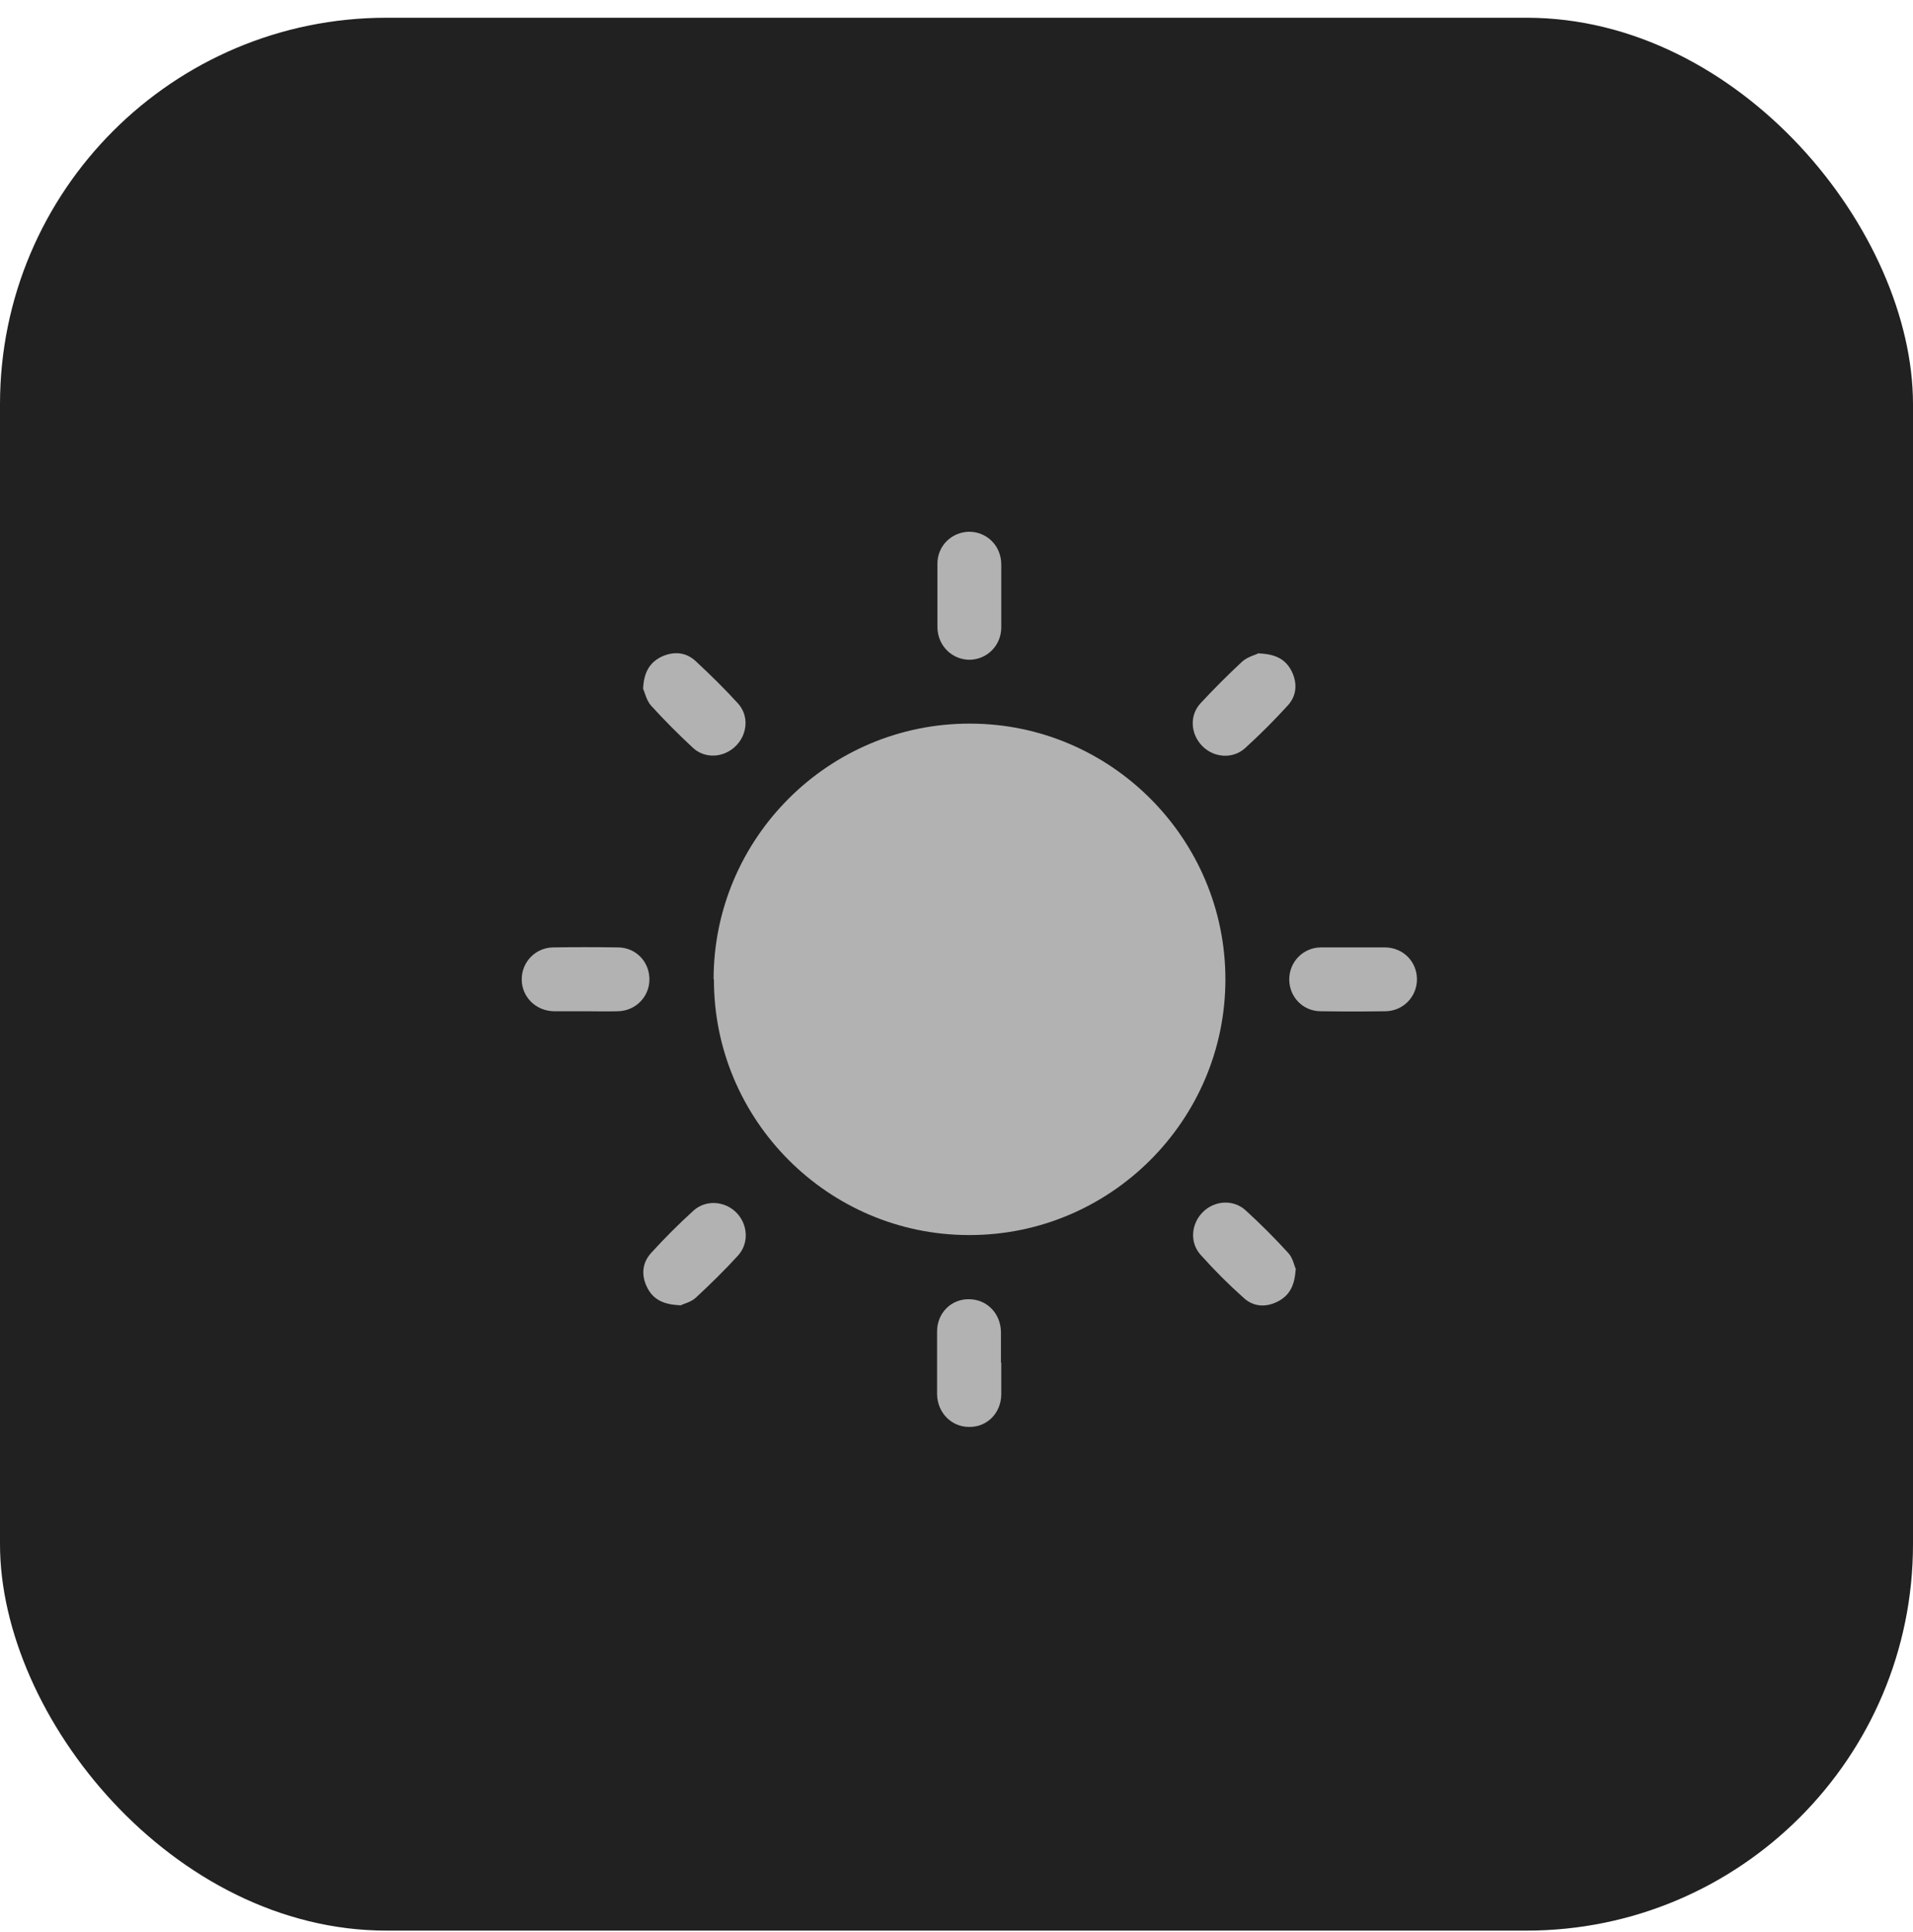 <?xml version="1.0" encoding="UTF-8"?>
<svg xmlns="http://www.w3.org/2000/svg" width="99" height="100" viewBox="0 0 99 100" fill="none">
  <rect y="0.918" width="99" height="99" rx="20" fill="#212122"></rect>
  <path d="M36.93 50.685C36.93 43.388 42.884 37.433 50.199 37.451C57.479 37.451 63.416 43.405 63.416 50.685C63.416 57.982 57.461 63.937 50.147 63.92C42.867 63.92 36.93 57.965 36.947 50.685H36.93Z" fill="#B2B2B2"></path>
  <path d="M51.817 30.841C51.817 31.392 51.817 31.943 51.817 32.494C51.8 33.423 51.077 34.129 50.182 34.146C49.27 34.146 48.53 33.423 48.513 32.476C48.513 31.375 48.513 30.273 48.513 29.172C48.513 28.243 49.253 27.537 50.148 27.52C51.06 27.52 51.8 28.226 51.817 29.189C51.817 29.74 51.817 30.291 51.817 30.841Z" fill="#B2B2B2"></path>
  <path d="M30.287 52.337C29.736 52.337 29.186 52.337 28.635 52.337C27.706 52.303 27 51.58 27 50.685C27 49.79 27.706 49.05 28.618 49.033C29.736 49.016 30.855 49.016 31.974 49.033C32.903 49.033 33.609 49.773 33.609 50.685C33.609 51.58 32.903 52.32 31.974 52.337C31.406 52.354 30.838 52.337 30.27 52.337H30.287Z" fill="#B2B2B2"></path>
  <path d="M70.042 49.033C70.593 49.033 71.143 49.033 71.694 49.033C72.623 49.05 73.329 49.773 73.329 50.685C73.329 51.58 72.623 52.32 71.711 52.337C70.593 52.354 69.474 52.354 68.355 52.337C67.426 52.337 66.72 51.597 66.72 50.685C66.72 49.79 67.426 49.05 68.338 49.033C68.906 49.033 69.474 49.033 70.042 49.033Z" fill="#B2B2B2"></path>
  <path d="M51.817 70.528C51.817 71.079 51.817 71.63 51.817 72.18C51.799 73.144 51.077 73.867 50.147 73.85C49.235 73.85 48.512 73.11 48.495 72.163C48.495 71.079 48.495 69.995 48.495 68.91C48.495 67.947 49.235 67.224 50.147 67.241C51.059 67.241 51.782 67.964 51.8 68.928C51.8 69.461 51.8 69.995 51.8 70.528H51.817Z" fill="#B2B2B2"></path>
  <path d="M33.281 35.661C33.316 34.766 33.643 34.267 34.262 33.974C34.882 33.699 35.501 33.75 36.001 34.215C36.758 34.921 37.498 35.643 38.186 36.401C38.771 37.037 38.685 38.001 38.083 38.603C37.463 39.223 36.482 39.292 35.846 38.69C35.105 38.001 34.383 37.278 33.694 36.521C33.453 36.246 33.367 35.833 33.281 35.643V35.661Z" fill="#B2B2B2"></path>
  <path d="M65.171 33.819C66.066 33.853 66.565 34.163 66.858 34.765C67.15 35.385 67.099 36.005 66.651 36.504C65.946 37.278 65.206 38.018 64.431 38.724C63.794 39.292 62.831 39.223 62.228 38.62C61.609 38.001 61.54 37.02 62.142 36.383C62.831 35.643 63.553 34.92 64.293 34.232C64.569 33.991 64.982 33.888 65.154 33.802L65.171 33.819Z" fill="#B2B2B2"></path>
  <path d="M35.174 67.551C34.296 67.517 33.78 67.224 33.487 66.622C33.178 66.002 33.229 65.365 33.694 64.849C34.382 64.092 35.122 63.352 35.88 62.663C36.516 62.078 37.514 62.147 38.117 62.767C38.702 63.369 38.771 64.333 38.203 64.969C37.514 65.727 36.774 66.45 36.017 67.155C35.759 67.396 35.363 67.482 35.191 67.568L35.174 67.551Z" fill="#B2B2B2"></path>
  <path d="M67.048 65.727C66.997 66.57 66.704 67.069 66.119 67.362C65.517 67.671 64.88 67.637 64.381 67.189C63.589 66.484 62.832 65.727 62.126 64.935C61.558 64.298 61.644 63.334 62.247 62.732C62.849 62.13 63.813 62.061 64.45 62.629C65.224 63.334 65.964 64.074 66.67 64.849C66.911 65.107 66.979 65.52 67.066 65.692L67.048 65.727Z" fill="#B2B2B2"></path>
</svg>
